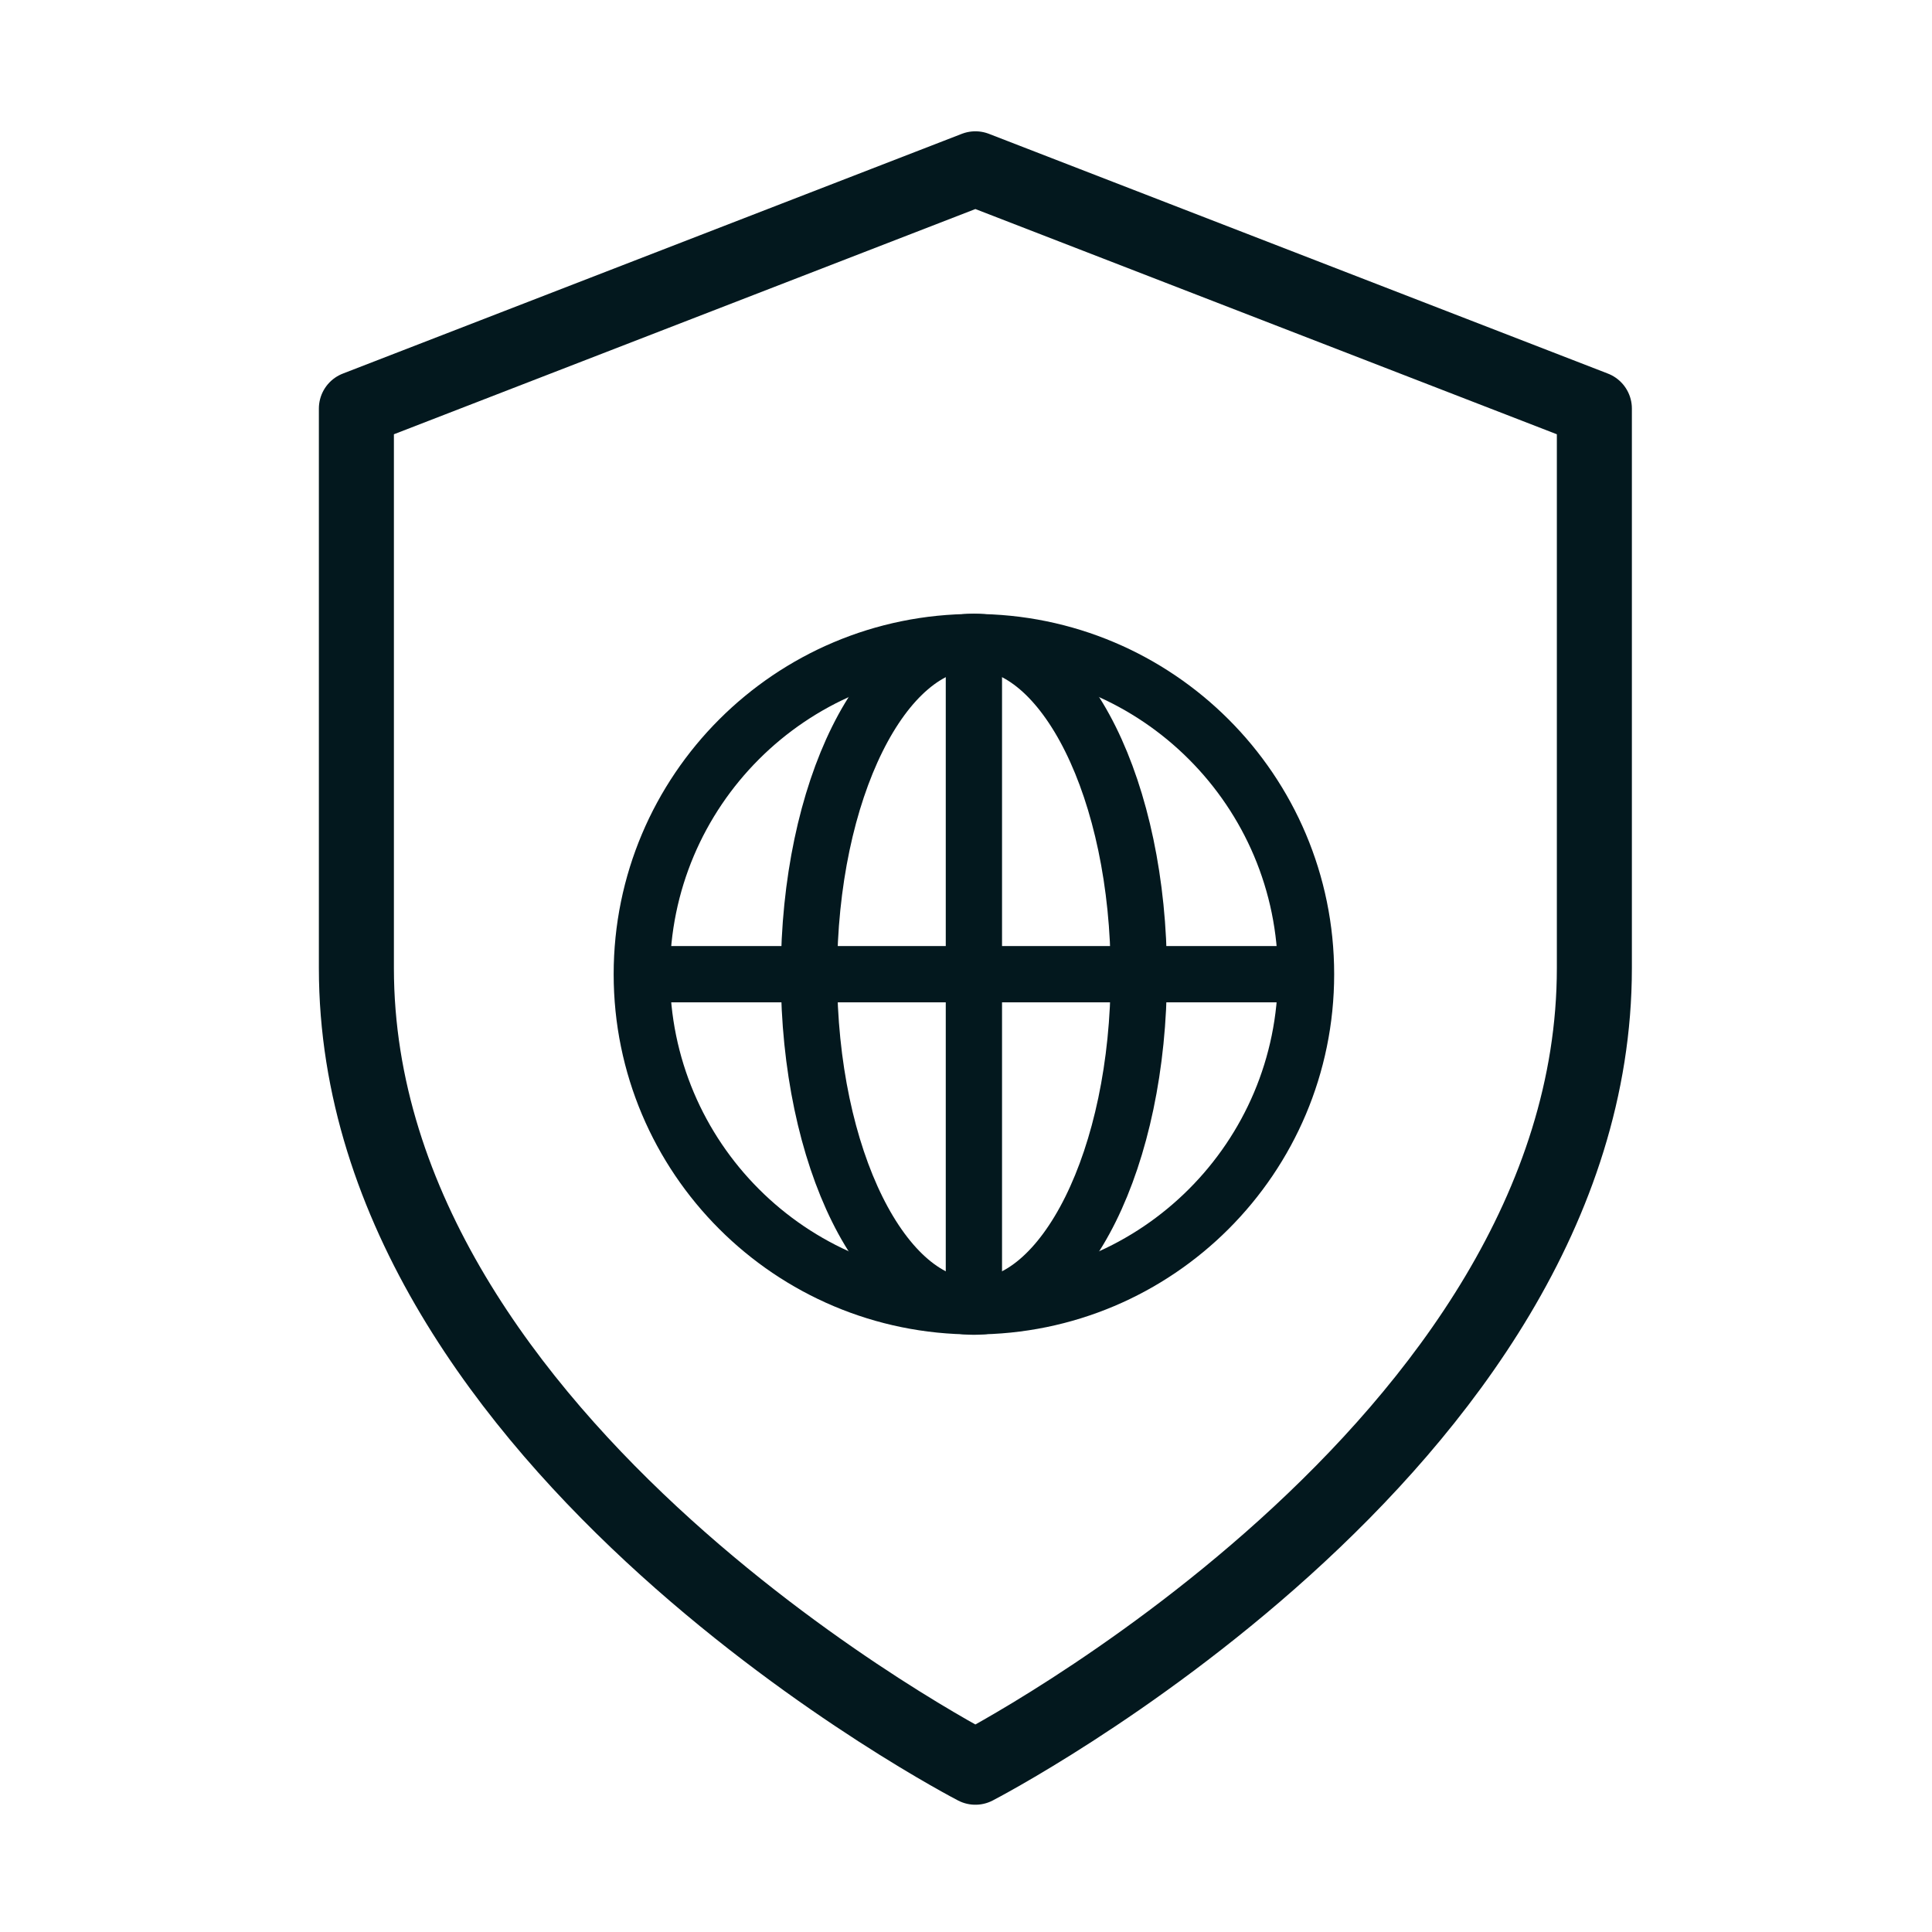 <svg width="103" height="103" viewBox="0 0 103 103" fill="none" xmlns="http://www.w3.org/2000/svg">
<path d="M52 94.215C52 94.215 85 77.172 85 51.608V21.782L52 9L19 21.782V51.608C19 77.172 52 94.215 52 94.215Z" stroke="#03181E" stroke-width="4" stroke-linecap="round" stroke-linejoin="round"/>
<path d="M51.921 34.231V69.643" stroke="#03181E" stroke-width="3"/>
<path d="M34.216 51.937H69.628" stroke="#03181E" stroke-width="3"/>
<path d="M51.921 69.662C56.777 69.662 60.713 61.727 60.713 51.939C60.713 42.151 56.777 34.216 51.921 34.216C47.066 34.216 43.129 42.151 43.129 51.939C43.129 61.727 47.066 69.662 51.921 69.662Z" stroke="#03181E" stroke-width="3" stroke-linecap="square"/>
<path d="M51.922 69.643C61.7 69.643 69.628 61.716 69.628 51.937C69.628 42.158 61.7 34.231 51.922 34.231C42.143 34.231 34.216 42.158 34.216 51.937C34.216 61.716 42.143 69.643 51.922 69.643Z" stroke="#03181E" stroke-width="3" stroke-linecap="square"/>
</svg>
